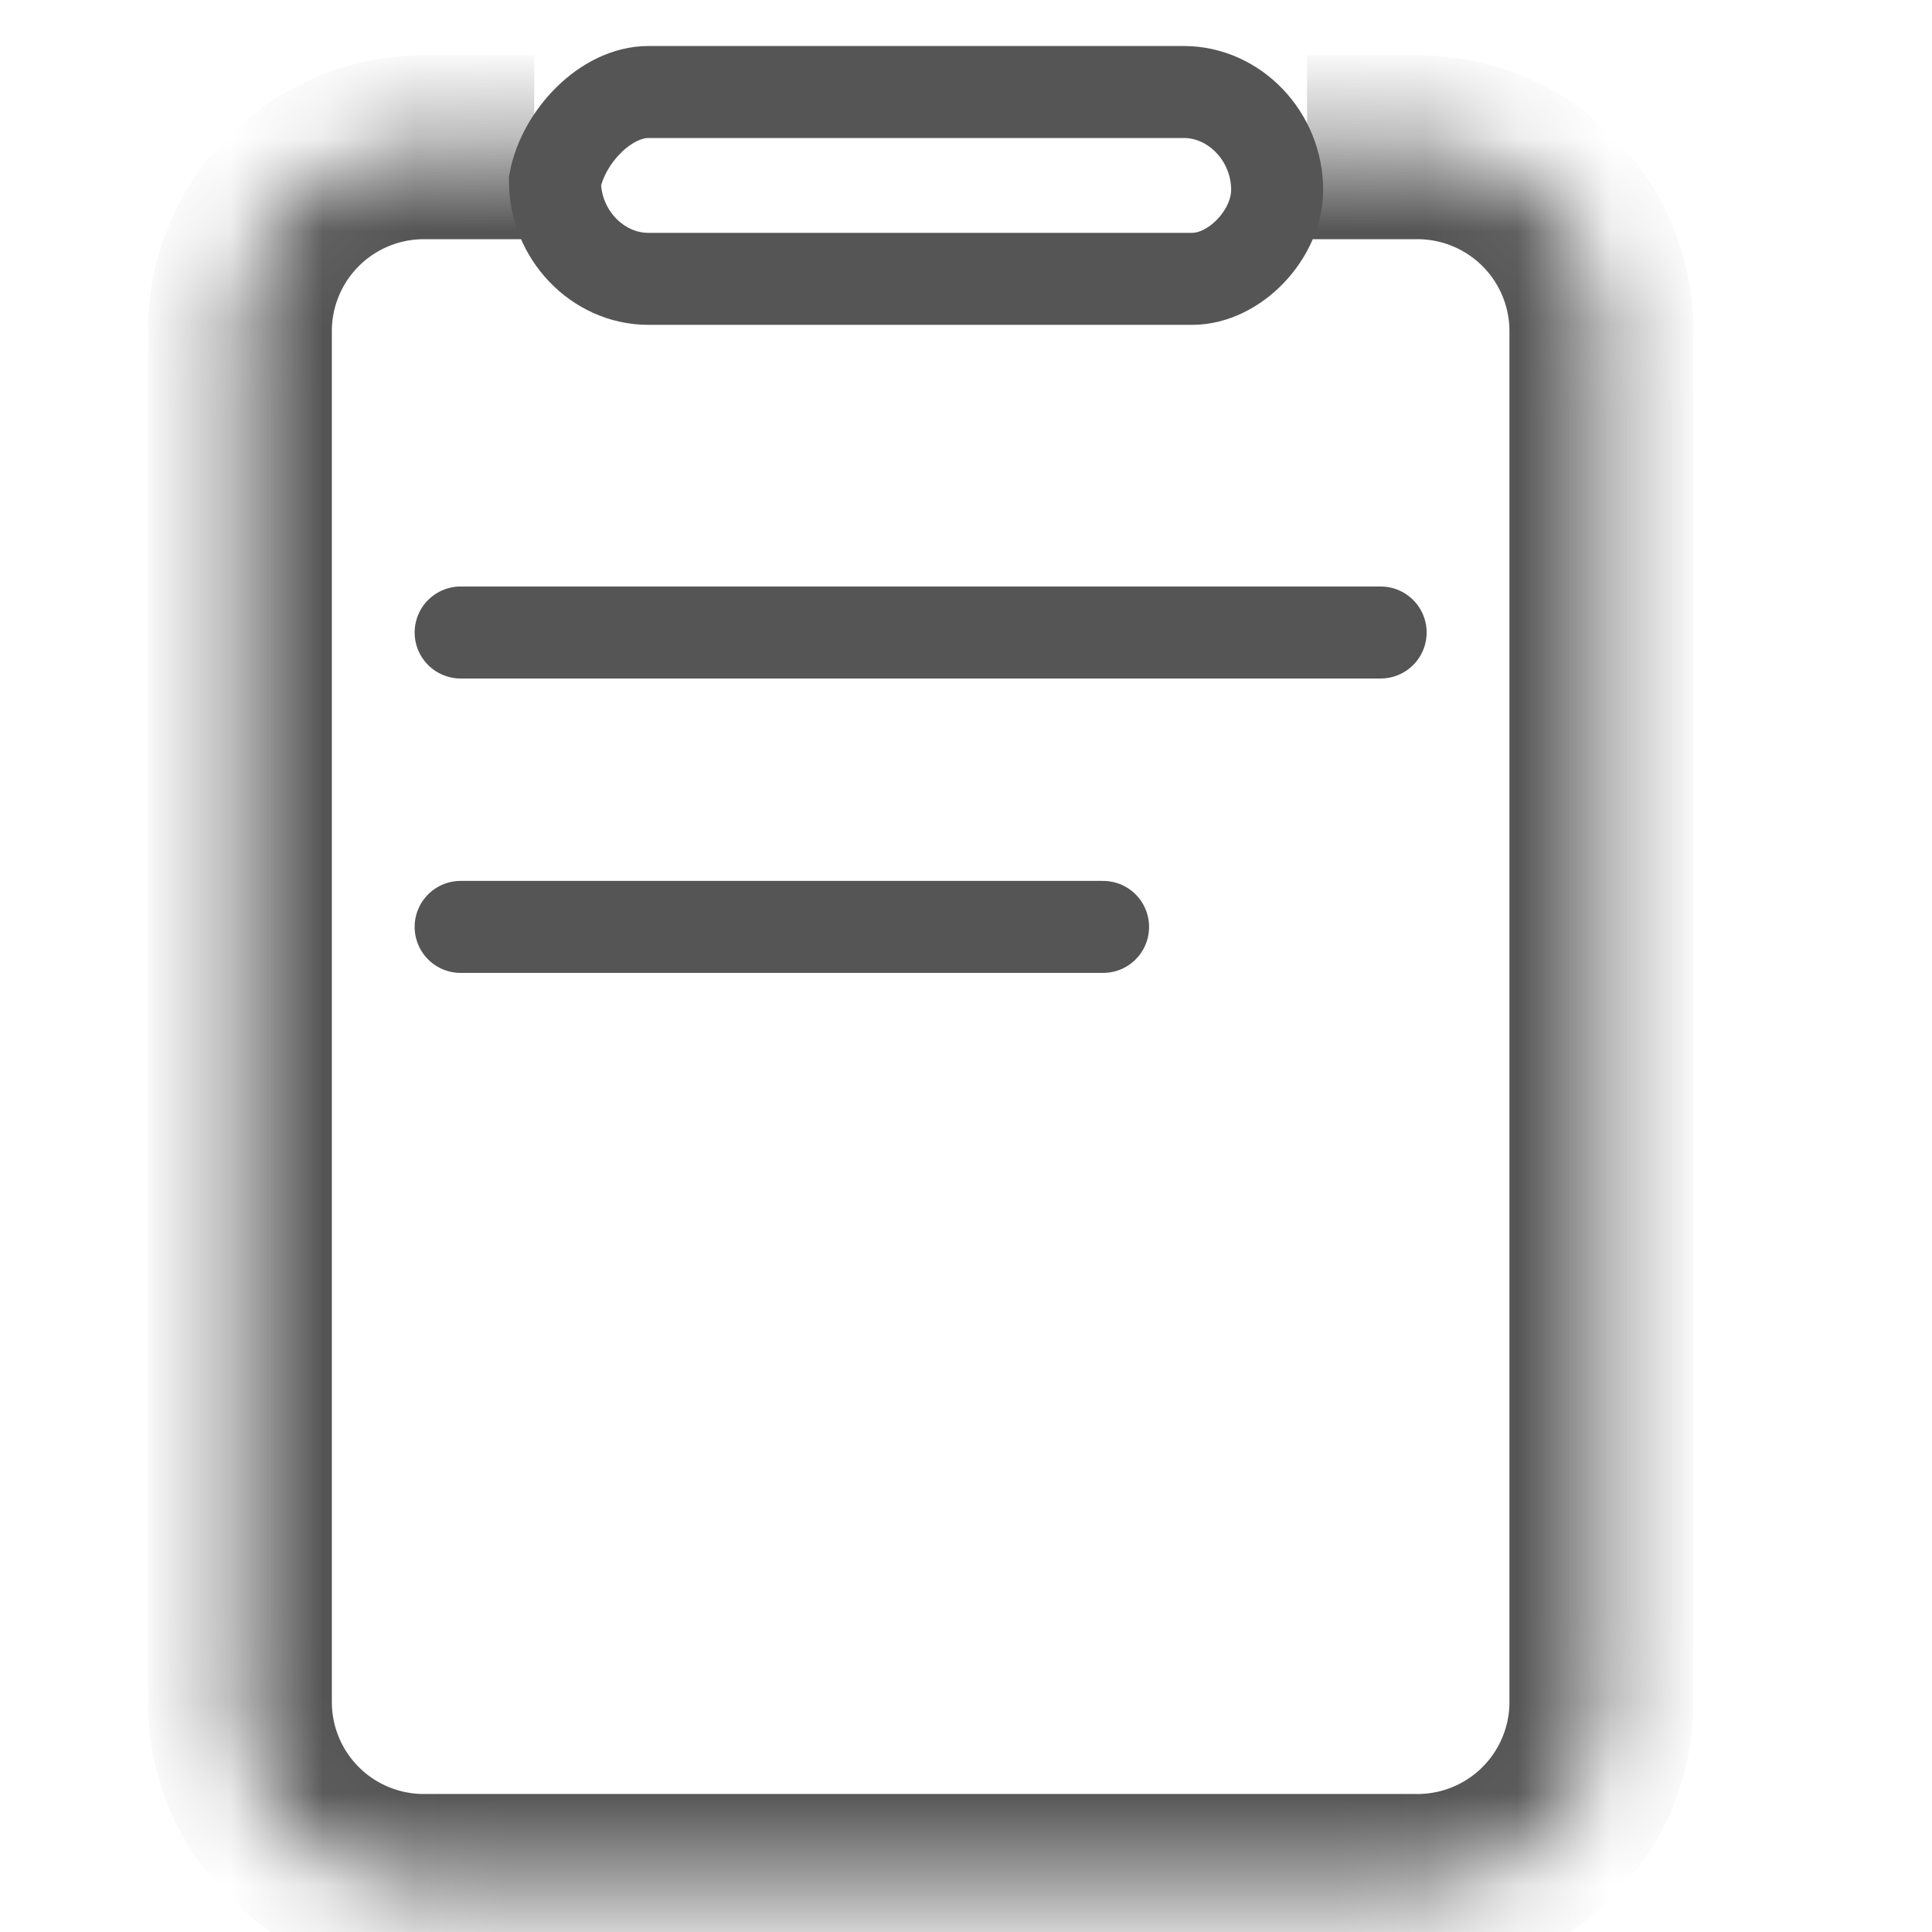 <svg width="21" height="21" viewBox="0 0 21 21" fill="none" xmlns="http://www.w3.org/2000/svg">
    <mask id="9o4gf8ac6a" fill="#fff">
        <path d="M14.207 1.6h1.2a2 2 0 0 1 2 2v14.9a2 2 0 0 1-2 2h-10.8a2 2 0 0 1-2-2V3.6a2 2 0 0 1 2-2h1.2"/>
    </mask>
    <path d="M14.207 2.6h1.2v-2h-1.2v2zm2.2 1v14.9h2V3.6h-2zm-1 15.9h-10.8v2h10.8v-2zm-11.8-1V3.6h-2v14.9h2zm1-15.9h1.2v-2h-1.2v2zm-1 1a1 1 0 0 1 1-1v-2a3 3 0 0 0-3 3h2zm1 15.9a1 1 0 0 1-1-1h-2a3 3 0 0 0 3 3v-2zm11.8-1a1 1 0 0 1-1 1v2a3 3 0 0 0 3-3h-2zm-1-15.9a1 1 0 0 1 1 1h2a3 3 0 0 0-3-3v2z" fill="#555" mask="url(#9o4gf8ac6a)"/>
    <path d="M12.958 3.031h-5.91c-.554 0-1.016-.483-1.016-1.064C6.124 1.484 6.586 1 7.048 1h5.818c.554 0 1.016.484 1.016 1.064 0 .484-.462.967-.924.967z" stroke="#555" stroke-miterlimit="10"/>
    <path d="M5.007 6.875h10M5.007 10.075h6.983" stroke="#555" stroke-miterlimit="10" stroke-linecap="round"/>
</svg>
